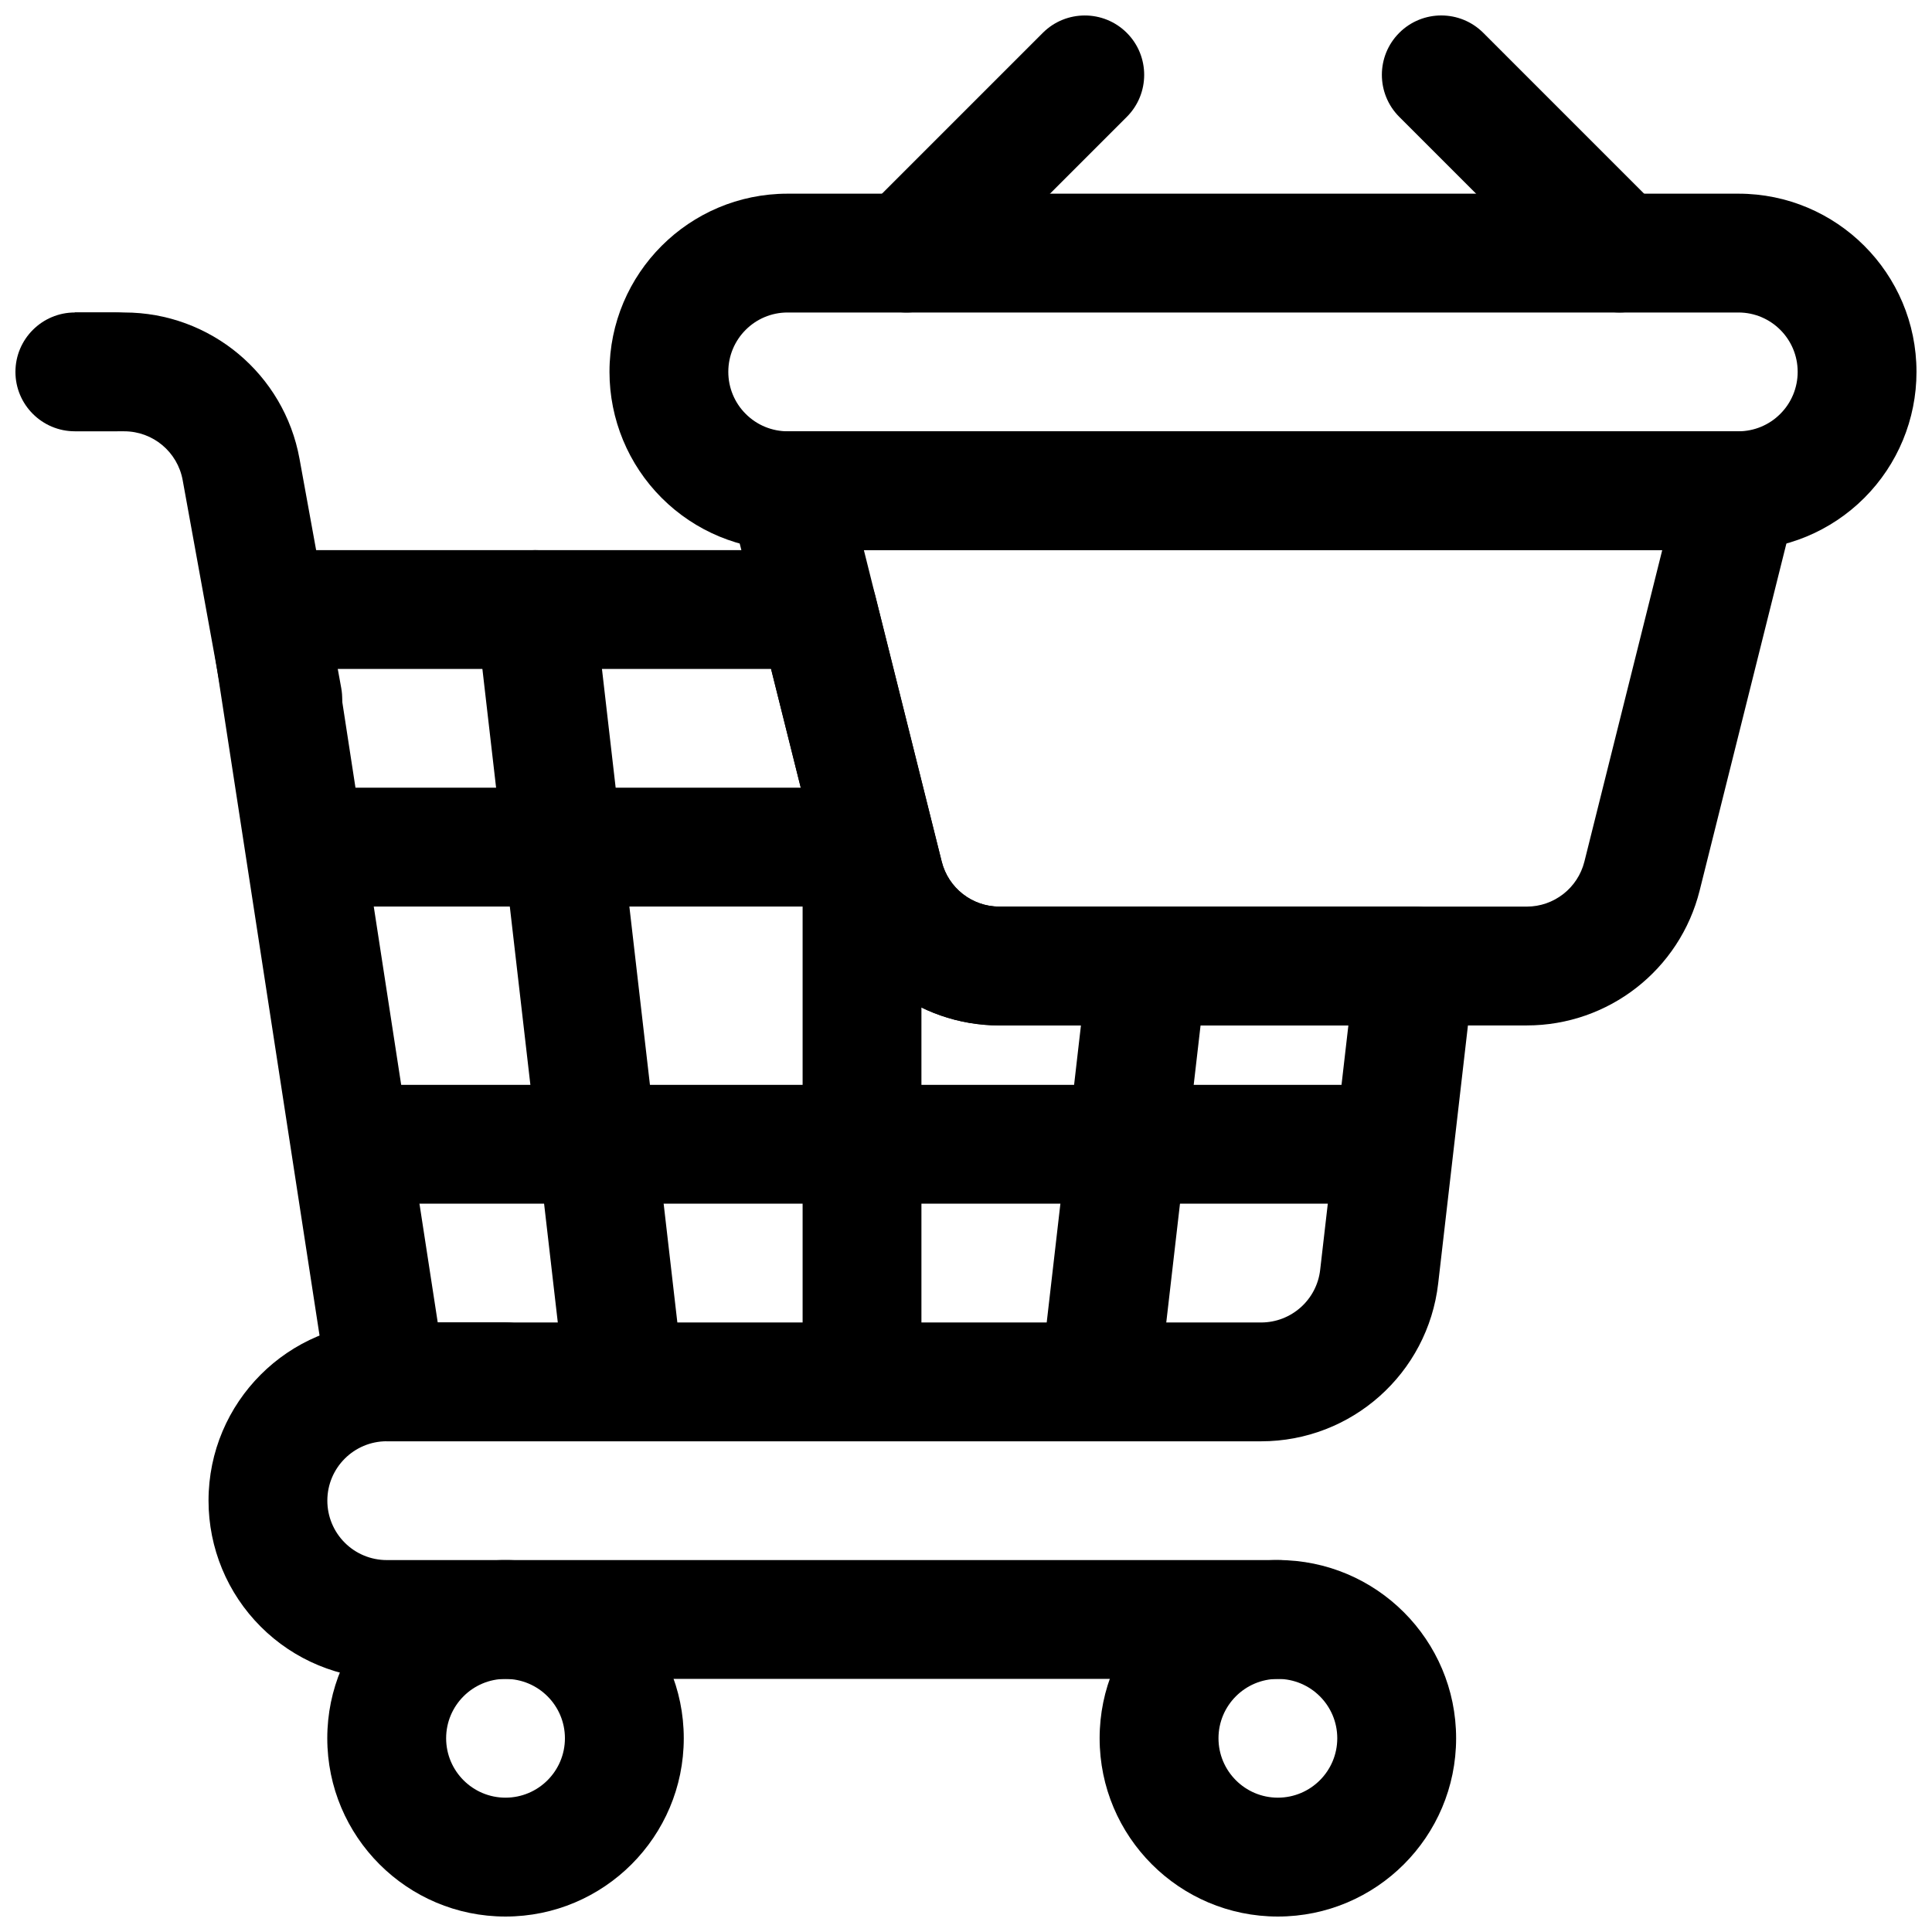 <?xml version="1.0" encoding="UTF-8"?>
<!-- Uploaded to: ICON Repo, www.svgrepo.com, Generator: ICON Repo Mixer Tools -->
<svg width="800px" height="800px" version="1.1" viewBox="144 144 512 512" xmlns="http://www.w3.org/2000/svg">
 <defs>
  <clipPath id="f">
   <path d="m305 195h346.9v95h-346.9z"/>
  </clipPath>
  <clipPath id="e">
   <path d="m368 148.09h80v78.906h-80z"/>
  </clipPath>
  <clipPath id="d">
   <path d="m510 148.09h79v78.906h-79z"/>
  </clipPath>
  <clipPath id="c">
   <path d="m435 557h95v94.902h-95z"/>
  </clipPath>
  <clipPath id="b">
   <path d="m230 557h96v94.902h-96z"/>
  </clipPath>
  <clipPath id="a">
   <path d="m148.09 226h42.906v33h-42.906z"/>
  </clipPath>
 </defs>
 <g clip-path="url(#f)">
  <path d="m651.89 242.53c0-26.074-21.137-47.203-47.188-47.203h-251.99c-26.051 0-47.191 21.129-47.191 47.203v0.031c0 12.531 4.977 24.543 13.832 33.395 8.859 8.863 20.867 13.836 33.398 13.836h251.91c12.531 0 24.539-4.973 33.398-13.836 8.859-8.852 13.832-20.863 13.832-33.395zm-31.488 0c0-8.676-7.031-15.715-15.699-15.715h-251.99c-8.672 0-15.703 7.039-15.703 15.715v0.031c0 4.172 1.656 8.188 4.617 11.129 2.941 2.961 6.949 4.613 11.125 4.613h251.91c4.176 0 8.188-1.652 11.125-4.613 2.961-2.941 4.617-6.957 4.617-11.129z" fill-rule="evenodd"/>
 </g>
 <path d="m619.96 277.86c1.176-4.691 0.117-9.664-2.871-13.508-2.992-3.809-7.559-6.047-12.41-6.047h-251.91c-4.856 0-9.422 2.238-12.41 6.047-2.988 3.844-4.047 8.816-2.871 13.508 0 0 16.406 65.59 25.523 102.12 5.258 21.035 24.152 35.77 45.832 35.77h139.76c21.68 0 40.57-14.734 45.828-35.77 9.117-36.527 25.527-102.12 25.527-102.12zm-35.453 11.934h-211.57l20.625 82.531c1.762 7.023 8.059 11.934 15.281 11.934h139.76c7.219 0 13.516-4.91 15.281-11.934z" fill-rule="evenodd"/>
 <g clip-path="url(#e)">
  <path d="m420.35 152.71-47.234 47.234c-6.141 6.141-6.148 16.121 0 22.266 6.144 6.144 16.125 6.137 22.266 0l47.23-47.234c6.141-6.141 6.148-16.121 0.004-22.266-6.144-6.148-16.129-6.141-22.266 0z" fill-rule="evenodd"/>
 </g>
 <g clip-path="url(#d)">
  <path d="m514.82 174.97 47.23 47.234c6.141 6.137 16.125 6.144 22.27 0 6.144-6.144 6.137-16.125-0.004-22.266l-47.23-47.234c-6.141-6.141-16.125-6.148-22.27 0-6.144 6.144-6.137 16.125 0.004 22.266z" fill-rule="evenodd"/>
 </g>
 <g clip-path="url(#c)">
  <path d="m482.64 557.43c-26.062 0-47.227 21.16-47.227 47.227 0 26.082 21.164 47.246 47.227 47.246 26.086 0 47.246-21.164 47.246-47.246 0-26.066-21.16-47.227-47.246-47.227zm0 31.496c8.695 0 15.75 7.055 15.75 15.73 0 8.695-7.055 15.746-15.75 15.746-8.676 0-15.727-7.051-15.727-15.746 0-8.676 7.051-15.73 15.727-15.73z" fill-rule="evenodd"/>
 </g>
 <g clip-path="url(#b)">
  <path d="m277.96 557.43c-26.062 0-47.227 21.16-47.227 47.227 0 26.082 21.164 47.246 47.227 47.246 26.086 0 47.246-21.164 47.246-47.246 0-26.066-21.16-47.227-47.246-47.227zm0 31.496c8.695 0 15.75 7.055 15.75 15.73 0 8.695-7.055 15.746-15.75 15.746-8.676 0-15.73-7.051-15.73-15.746 0-8.676 7.055-15.73 15.73-15.73z" fill-rule="evenodd"/>
 </g>
 <path d="m234.43 326.33s-6.41-35.219-11.055-60.742c-4.078-22.449-23.633-38.777-46.461-38.777h-13.082v31.488h13.082c7.606 0 14.125 5.449 15.492 12.926 4.629 25.523 11.039 60.742 11.039 60.742 1.559 8.551 9.758 14.234 18.309 12.676 8.551-1.559 14.234-9.762 12.676-18.312z" fill-rule="evenodd"/>
 <path d="m277.98 494.46h-31.488c-26.09 0-47.23 21.145-47.23 47.23h15.742-15.742c0 12.531 4.973 24.547 13.836 33.395 8.848 8.863 20.863 13.836 33.395 13.836h236.16c8.691 0 15.742-7.051 15.742-15.742s-7.051-15.742-15.742-15.742h-236.16c-4.172 0-8.188-1.656-11.133-4.613-2.957-2.945-4.613-6.961-4.613-11.133h-15.742 15.742c0-8.691 7.055-15.742 15.746-15.742h31.488c8.691 0 15.742-7.055 15.742-15.746 0-8.691-7.051-15.742-15.742-15.742z" fill-rule="evenodd"/>
 <path d="m356.7 368.51v141.7c0 8.691 7.051 15.746 15.742 15.746 8.691 0 15.746-7.055 15.746-15.746v-141.7c0-8.691-7.055-15.746-15.746-15.746-8.691 0-15.742 7.055-15.742 15.746z" fill-rule="evenodd"/>
 <path d="m270.23 307.34 23.617 204.68c0.992 8.625 8.801 14.828 17.445 13.82 8.625-0.992 14.828-8.801 13.82-17.441l-23.613-204.68c-0.992-8.625-8.801-14.828-17.445-13.82-8.629 0.988-14.832 8.801-13.824 17.441z" fill-rule="evenodd"/>
 <path d="m451.05 512 12.723-110.21c0.992-8.645-5.195-16.453-13.84-17.445-8.629-1.008-16.438 5.195-17.445 13.824l-12.703 110.21c-1.008 8.645 5.195 16.453 13.82 17.445 8.645 1.008 16.453-5.195 17.445-13.824z" fill-rule="evenodd"/>
 <path d="m238.62 462.98h267.65c8.684 0 15.746-7.055 15.746-15.746 0-8.691-7.062-15.742-15.746-15.742h-267.65c-8.684 0-15.746 7.051-15.746 15.742 0 8.691 7.062 15.746 15.746 15.746z" fill-rule="evenodd"/>
 <path d="m230.75 384.24h137.76c8.688 0 15.742-7.055 15.742-15.746s-7.055-15.742-15.742-15.742h-137.76c-8.691 0-15.746 7.051-15.746 15.742s7.055 15.746 15.746 15.746z" fill-rule="evenodd"/>
 <path d="m375.91 301.71c-1.746-7.004-8.043-11.918-15.27-11.918h-145.63c-4.598 0-8.957 2-11.949 5.496-2.992 3.481-4.316 8.109-3.606 12.641l31.488 204.68c1.18 7.684 7.777 13.352 15.555 13.352h231.7c23.996 0 44.18-17.98 46.934-41.816l9.496-82.328c0.52-4.469-0.898-8.926-3.891-12.281-2.992-3.352-7.258-5.273-11.746-5.273h-110.14c-7.227 0-13.523-4.91-15.285-11.918 0 0-17.652-70.629-17.652-70.629zm-27.566 19.57h-114.98l26.641 173.19h218.2c8 0 14.738-6 15.652-13.934l7.477-64.789h-92.48c-21.68 0-40.57-14.75-45.832-35.77z" fill-rule="evenodd"/>
 <g clip-path="url(#a)">
  <path d="m174.65 226.81h-10.809c-8.691 0-15.75 7.055-15.75 15.746s7.059 15.742 15.75 15.742h10.809c8.688 0 15.746-7.051 15.746-15.742s-7.059-15.746-15.746-15.746z" fill-rule="evenodd"/>
 </g>
</svg>